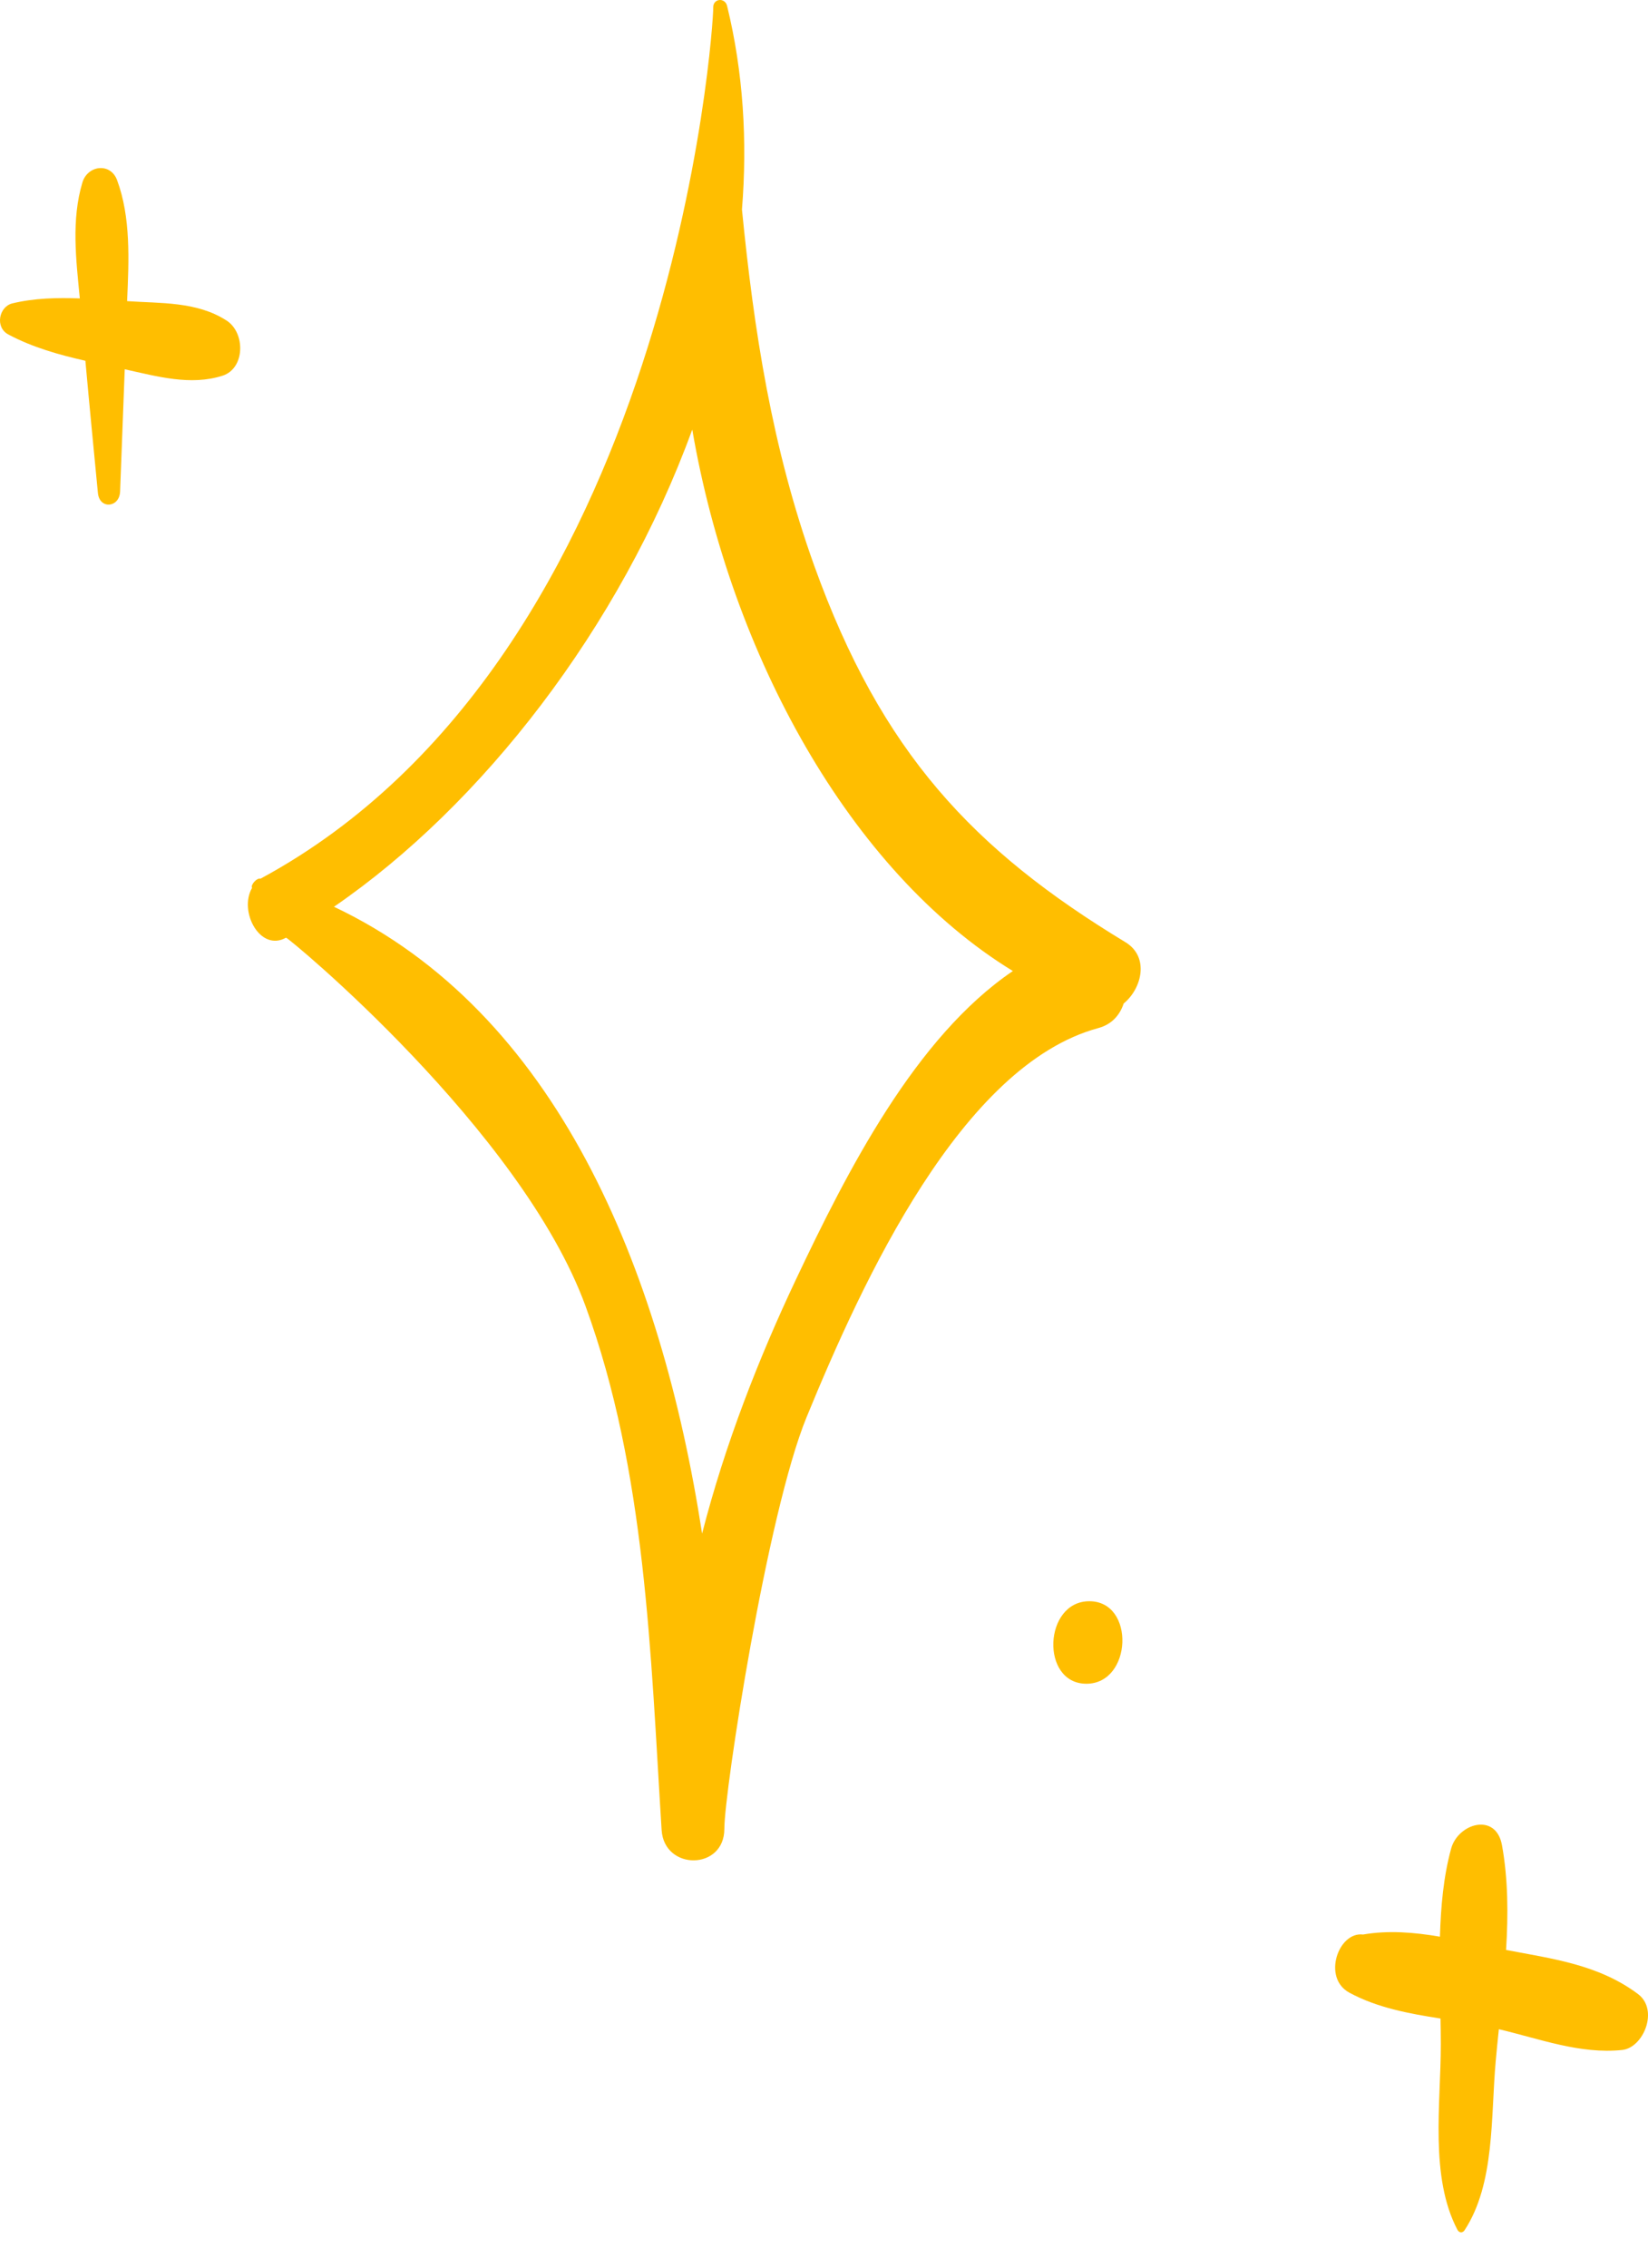 <?xml version="1.0" encoding="utf-8"?>
<svg xmlns="http://www.w3.org/2000/svg" fill="none" height="100%" overflow="visible" preserveAspectRatio="none" style="display: block;" viewBox="0 0 32 44" width="100%">
<g id="Frame 2087325957">
<path d="M21.852 18.281C18.9 16.494 17.115 14.602 15.811 10.978C14.989 8.69 14.639 6.411 14.407 4.066C14.514 2.733 14.433 1.402 14.118 0.113C14.077 -0.053 13.842 -0.033 13.849 0.151C13.86 0.444 13.076 12.723 5.059 17.049C4.985 17.027 4.858 17.178 4.895 17.227C4.63 17.683 5.05 18.477 5.554 18.194C5.583 18.177 10.118 21.92 11.369 25.341C12.544 28.555 12.632 32.087 12.847 35.509C12.897 36.3 14.067 36.293 14.065 35.484C14.064 34.772 14.893 29.369 15.662 27.497C16.752 24.843 18.671 20.666 21.326 19.948C21.59 19.877 21.746 19.693 21.819 19.471C22.172 19.183 22.325 18.567 21.852 18.281ZM15.451 24.835C14.736 26.347 14.078 28.022 13.633 29.757C12.835 24.587 10.796 19.636 6.485 17.594C9.351 15.628 12.04 12.182 13.442 8.335C14.191 12.694 16.5 16.904 19.667 18.841C17.772 20.125 16.448 22.728 15.451 24.835Z" fill="#FFBE00" id="Vector"/>
<path d="M4.4 6.22C3.822 5.847 3.12 5.888 2.468 5.843C2.504 5.044 2.541 4.215 2.273 3.494C2.145 3.15 1.701 3.205 1.6 3.541C1.383 4.266 1.476 5.031 1.55 5.79C1.108 5.774 0.664 5.784 0.239 5.887C-0.02 5.95 -0.102 6.35 0.162 6.49C0.629 6.739 1.144 6.884 1.658 7C1.735 7.856 1.819 8.71 1.901 9.565C1.932 9.889 2.321 9.852 2.332 9.536C2.36 8.746 2.394 7.955 2.422 7.165C3.053 7.304 3.701 7.489 4.324 7.289C4.762 7.145 4.766 6.456 4.4 6.22Z" fill="#FFBE00" id="Vector_2"/>
<path d="M21.152 31.069C20.262 31.069 20.198 32.67 21.095 32.67C21.985 32.67 22.048 31.069 21.152 31.069Z" fill="#FFBE00" id="Vector_3"/>
<path d="M31.805 38.69C31.037 38.116 30.134 38.005 29.244 37.835C29.287 37.148 29.284 36.464 29.165 35.804C29.048 35.158 28.311 35.378 28.177 35.87C28.029 36.411 27.977 36.99 27.96 37.578C27.459 37.492 26.956 37.451 26.466 37.536C25.99 37.475 25.668 38.375 26.201 38.664C26.744 38.958 27.359 39.07 27.971 39.166C27.974 39.334 27.977 39.5 27.977 39.663C27.977 40.827 27.759 42.235 28.3 43.266C28.332 43.327 28.4 43.331 28.438 43.274C29.03 42.37 28.945 41.083 29.043 39.993C29.061 39.788 29.082 39.582 29.104 39.373C29.899 39.561 30.684 39.861 31.5 39.776C31.912 39.731 32.216 38.998 31.805 38.69Z" fill="#FFBE00" id="Vector_4"/>
</g>
</svg>